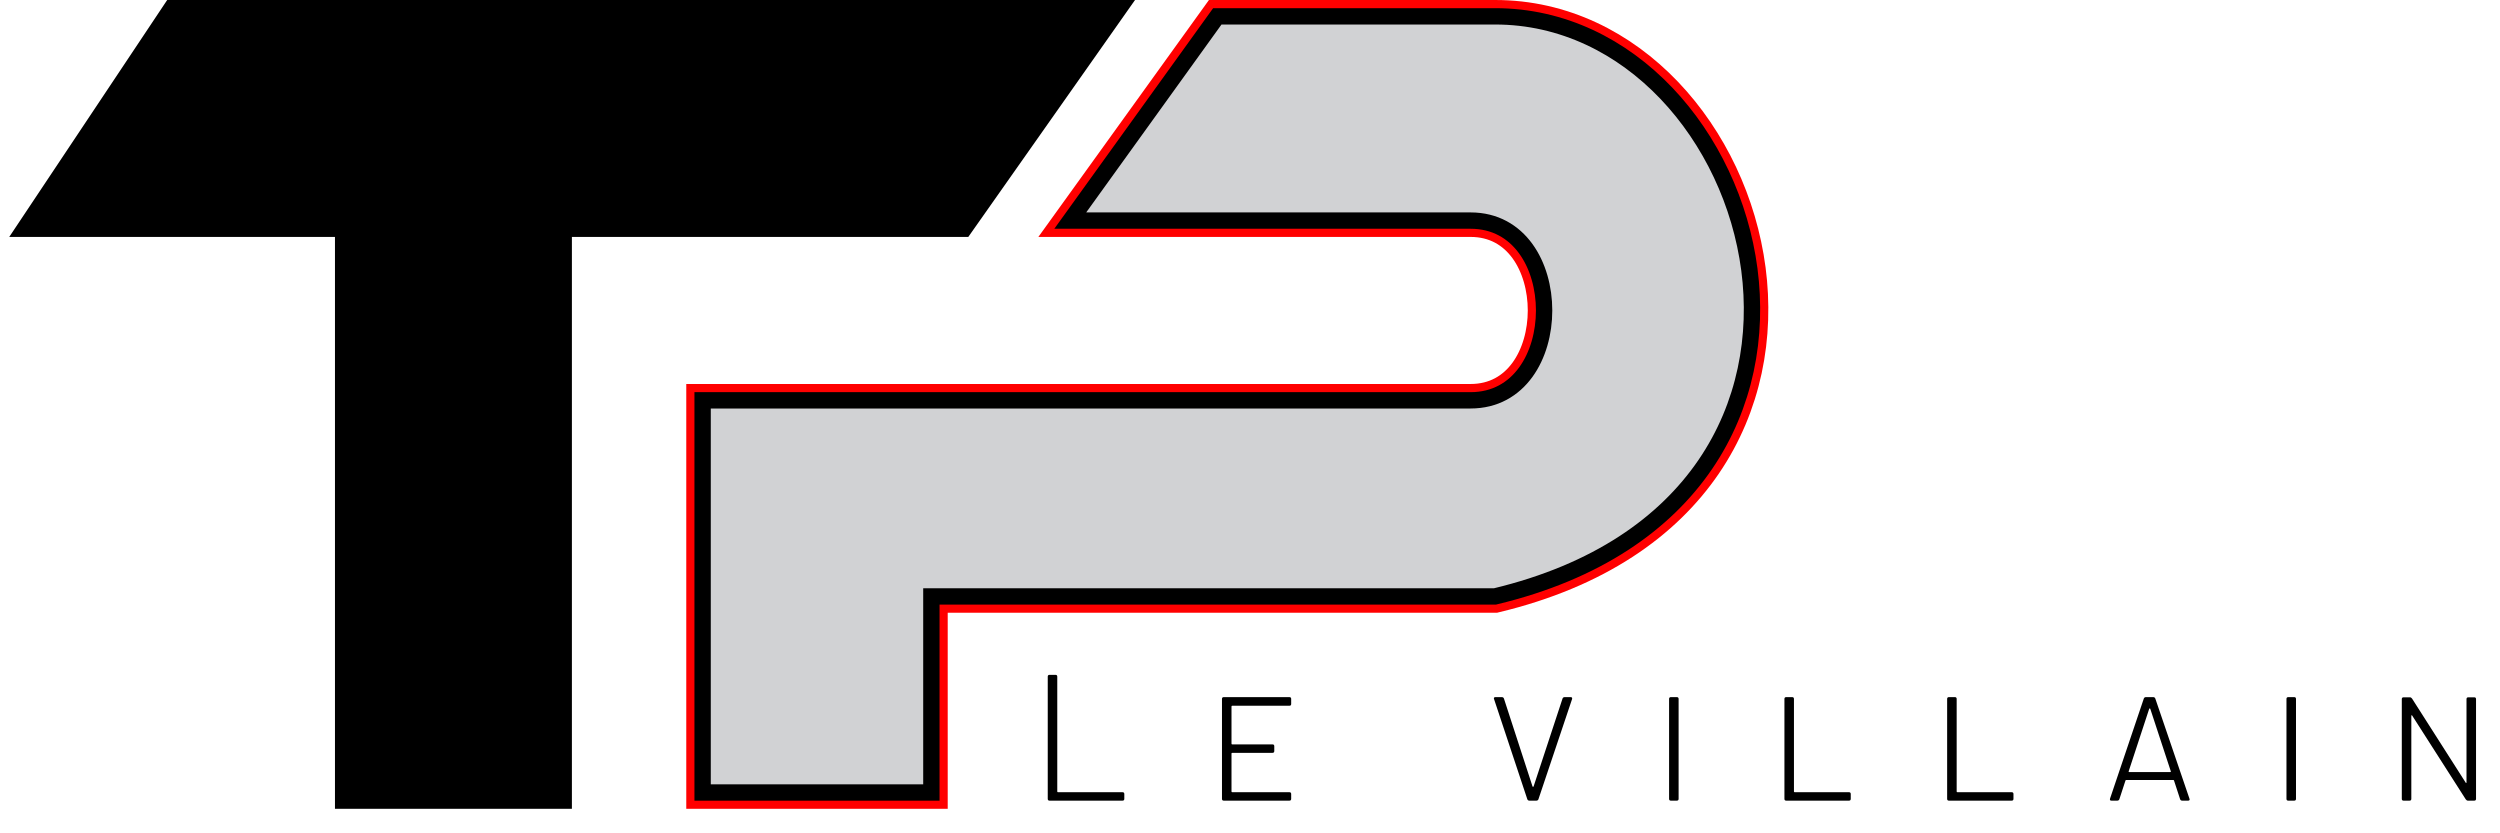 <svg width="153" height="51" viewBox="0 0 153 51" fill="none" xmlns="http://www.w3.org/2000/svg">
<path d="M64.232 49C64.159 49 64.122 48.963 64.122 48.89V41.41C64.122 41.337 64.159 41.3 64.232 41.3H64.595C64.668 41.3 64.705 41.337 64.705 41.41V48.439C64.705 48.468 64.72 48.483 64.749 48.483H68.698C68.771 48.483 68.808 48.52 68.808 48.593V48.89C68.808 48.963 68.771 49 68.698 49H64.232ZM79.02 43.082C79.02 43.155 78.984 43.192 78.91 43.192H75.412C75.383 43.192 75.368 43.207 75.368 43.236V45.513C75.368 45.542 75.383 45.557 75.412 45.557H77.876C77.95 45.557 77.986 45.594 77.986 45.667V45.964C77.986 46.037 77.95 46.074 77.876 46.074H75.412C75.383 46.074 75.368 46.089 75.368 46.118V48.439C75.368 48.468 75.383 48.483 75.412 48.483H78.91C78.984 48.483 79.02 48.52 79.02 48.593V48.89C79.02 48.963 78.984 49 78.91 49H74.895C74.822 49 74.785 48.963 74.785 48.89V42.774C74.785 42.701 74.822 42.664 74.895 42.664H78.91C78.984 42.664 79.02 42.701 79.02 42.774V43.082ZM93.603 49C93.537 49 93.493 48.971 93.471 48.912L91.436 42.785L91.425 42.741C91.425 42.69 91.458 42.664 91.524 42.664H91.909C91.975 42.664 92.019 42.693 92.041 42.752L93.79 48.131C93.797 48.146 93.808 48.153 93.823 48.153C93.837 48.153 93.848 48.146 93.856 48.131L95.627 42.752C95.649 42.693 95.693 42.664 95.759 42.664H96.122C96.202 42.664 96.232 42.704 96.21 42.785L94.153 48.912C94.131 48.971 94.087 49 94.021 49H93.603ZM102.258 49C102.185 49 102.148 48.963 102.148 48.89V42.774C102.148 42.701 102.185 42.664 102.258 42.664H102.621C102.694 42.664 102.731 42.701 102.731 42.774V48.89C102.731 48.963 102.694 49 102.621 49H102.258ZM109.317 49C109.243 49 109.207 48.963 109.207 48.89V42.774C109.207 42.701 109.243 42.664 109.317 42.664H109.68C109.753 42.664 109.79 42.701 109.79 42.774V48.439C109.79 48.468 109.804 48.483 109.834 48.483H113.156C113.229 48.483 113.266 48.52 113.266 48.593V48.89C113.266 48.963 113.229 49 113.156 49H109.317ZM119.275 49C119.202 49 119.165 48.963 119.165 48.89V42.774C119.165 42.701 119.202 42.664 119.275 42.664H119.638C119.712 42.664 119.748 42.701 119.748 42.774V48.439C119.748 48.468 119.763 48.483 119.792 48.483H123.114C123.188 48.483 123.224 48.52 123.224 48.593V48.89C123.224 48.963 123.188 49 123.114 49H119.275ZM133.555 49C133.489 49 133.445 48.971 133.423 48.912L133.049 47.768C133.042 47.746 133.027 47.735 133.005 47.735H130.123C130.101 47.735 130.087 47.746 130.079 47.768L129.705 48.912C129.683 48.971 129.639 49 129.573 49H129.221C129.141 49 129.111 48.96 129.133 48.879L131.201 42.752C131.223 42.693 131.267 42.664 131.333 42.664H131.773C131.839 42.664 131.883 42.693 131.905 42.752L133.995 48.879L134.006 48.923C134.006 48.974 133.973 49 133.907 49H133.555ZM130.277 47.196C130.27 47.211 130.27 47.225 130.277 47.24C130.285 47.247 130.296 47.251 130.31 47.251H132.818C132.833 47.251 132.844 47.247 132.851 47.24C132.859 47.225 132.859 47.211 132.851 47.196L131.597 43.379C131.59 43.364 131.579 43.357 131.564 43.357C131.55 43.357 131.539 43.364 131.531 43.379L130.277 47.196ZM140.042 49C139.969 49 139.932 48.963 139.932 48.89V42.774C139.932 42.701 139.969 42.664 140.042 42.664H140.405C140.478 42.664 140.515 42.701 140.515 42.774V48.89C140.515 48.963 140.478 49 140.405 49H140.042ZM150.95 42.785C150.95 42.712 150.987 42.675 151.06 42.675H151.423C151.497 42.675 151.533 42.712 151.533 42.785V48.89C151.533 48.963 151.497 49 151.423 49H151.038C150.987 49 150.943 48.974 150.906 48.923L147.628 43.797C147.621 43.775 147.61 43.768 147.595 43.775C147.581 43.775 147.573 43.786 147.573 43.808V48.89C147.573 48.963 147.537 49 147.463 49H147.1C147.027 49 146.99 48.963 146.99 48.89V42.785C146.99 42.712 147.027 42.675 147.1 42.675H147.485C147.537 42.675 147.581 42.701 147.617 42.752L150.895 47.889C150.903 47.911 150.914 47.922 150.928 47.922C150.943 47.915 150.95 47.9 150.95 47.878V42.785Z" fill="black"/>
<path d="M1.5 14L10.5 0.5H68.5L59 14H34.5V49H21V14H1.5Z" fill="black" stroke="black"/>
<path d="M74.5 1L65.5 13.5H90C96 13.5 96 24.5 90 24.5H43V48.5H57V36.5H91.5C116.5 30.5 108 1 91.5 1H74.5Z" fill="#D1D2D4" stroke="#FF0000" stroke-width="2"/>
<path d="M74.5 1L65.5 13.5H90C96 13.5 96 24.5 90 24.5H43V48.5H57V36.5H91.5C116.5 30.5 108 1 91.5 1H74.5Z" fill="#D1D2D4" stroke="black"/>
</svg>
